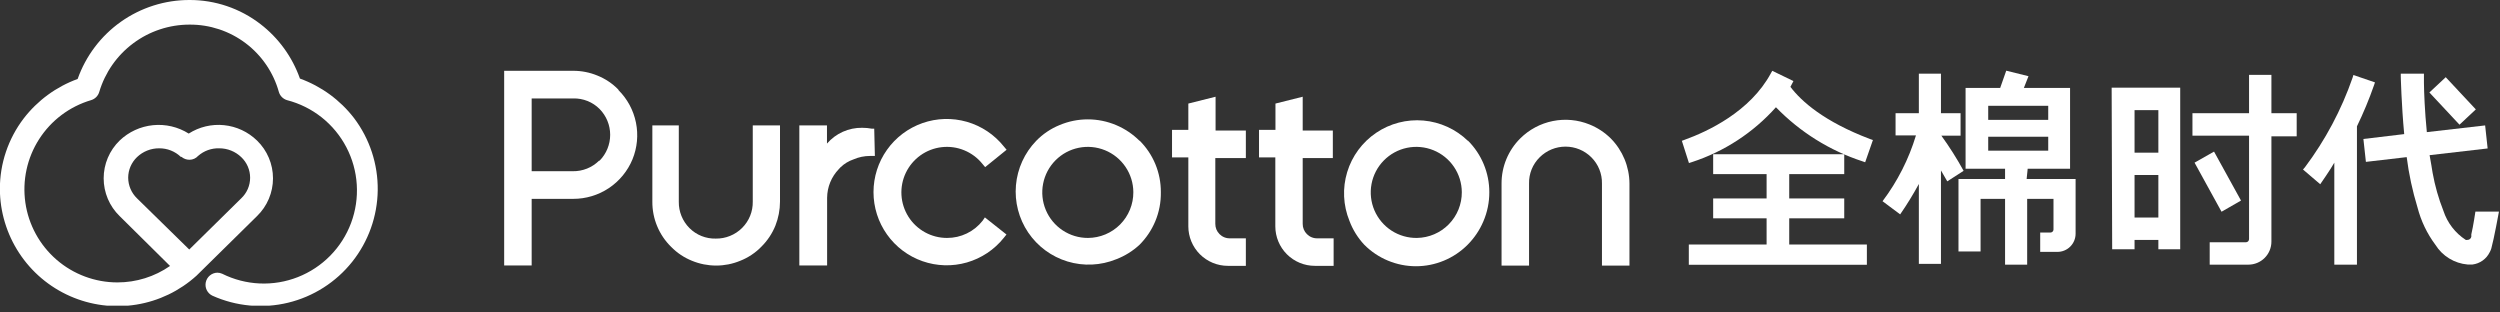 <svg width="200" height="25" viewBox="0 0 200 25" fill="none" xmlns="http://www.w3.org/2000/svg">
<rect x="0" y="0" width="200" height="25" fill="#333333" stroke="none"/>
<g clip-path="url(#clip0_856_2)">
<path d="M23.994 6.285C23.385 4.558 22.288 3.044 20.836 1.927C19.208 0.67 17.207 -0.008 15.15 7.2084e-05C13.19 -0.001 11.278 0.606 9.677 1.737C8.076 2.869 6.866 4.469 6.212 6.317C4.503 6.938 3.005 8.034 1.896 9.475C0.656 11.099 -0.014 13.086 -0.01 15.129C-0 16.946 0.536 18.722 1.533 20.242C2.529 21.761 3.945 22.96 5.608 23.692C7.272 24.425 9.112 24.66 10.906 24.37C12.7 24.08 14.372 23.276 15.719 22.056V22.056L20.562 17.287C20.966 16.895 21.288 16.425 21.507 15.906C21.727 15.387 21.84 14.829 21.84 14.265C21.84 13.702 21.727 13.144 21.507 12.625C21.288 12.106 20.966 11.636 20.562 11.244C19.847 10.549 18.919 10.115 17.927 10.014C16.935 9.912 15.938 10.149 15.098 10.686C14.246 10.15 13.24 9.914 12.238 10.015C11.237 10.116 10.298 10.548 9.571 11.244C9.166 11.636 8.845 12.106 8.625 12.625C8.406 13.144 8.293 13.702 8.293 14.265C8.293 14.829 8.406 15.387 8.625 15.906C8.845 16.425 9.166 16.895 9.571 17.287L13.603 21.277C12.367 22.136 10.897 22.595 9.392 22.593C7.603 22.592 5.874 21.947 4.522 20.775C3.17 19.604 2.285 17.984 2.029 16.214C1.774 14.443 2.164 12.639 3.13 11.133C4.095 9.627 5.571 8.519 7.286 8.012C7.441 7.966 7.581 7.882 7.695 7.768C7.809 7.654 7.893 7.514 7.939 7.359C8.402 5.801 9.357 4.434 10.66 3.463C11.963 2.491 13.546 1.967 15.172 1.969C16.788 1.96 18.362 2.483 19.652 3.457C20.942 4.431 21.875 5.802 22.31 7.359C22.355 7.514 22.439 7.654 22.553 7.768C22.667 7.882 22.808 7.966 22.962 8.012C23.974 8.273 24.92 8.743 25.739 9.393C26.557 10.043 27.229 10.858 27.712 11.785C28.195 12.712 28.478 13.729 28.542 14.773C28.607 15.816 28.451 16.861 28.085 17.84C27.719 18.819 27.151 19.71 26.419 20.455C25.686 21.2 24.805 21.783 23.832 22.166C22.86 22.549 21.818 22.723 20.774 22.677C19.73 22.63 18.707 22.365 17.772 21.898C17.649 21.843 17.517 21.814 17.383 21.814C17.165 21.82 16.956 21.899 16.789 22.039C16.622 22.178 16.507 22.369 16.462 22.582C16.417 22.794 16.445 23.016 16.541 23.211C16.638 23.406 16.797 23.563 16.993 23.656C18.893 24.51 21.023 24.707 23.047 24.217C25.072 23.726 26.875 22.576 28.174 20.947C29.472 19.318 30.191 17.303 30.218 15.221C30.244 13.138 29.577 11.105 28.321 9.444C27.208 8.001 25.707 6.906 23.994 6.285V6.285ZM10.96 15.866C10.738 15.652 10.561 15.395 10.44 15.111C10.319 14.827 10.256 14.521 10.255 14.213C10.256 13.906 10.319 13.602 10.44 13.32C10.562 13.038 10.739 12.783 10.96 12.57C11.436 12.115 12.07 11.862 12.729 11.865C13.375 11.858 13.999 12.103 14.466 12.549H14.519C14.701 12.703 14.933 12.785 15.172 12.781V12.781C15.299 12.779 15.424 12.751 15.54 12.698C15.656 12.646 15.76 12.57 15.845 12.476C16.315 12.062 16.925 11.844 17.551 11.865C18.203 11.866 18.829 12.119 19.299 12.57C19.523 12.782 19.702 13.037 19.825 13.321C19.947 13.604 20.01 13.909 20.01 14.218C20.01 14.527 19.947 14.832 19.825 15.115C19.702 15.399 19.523 15.654 19.299 15.866L15.14 19.961L10.96 15.866Z" fill="white"/>
<path d="M49.471 7.17C48.995 6.68 48.421 6.297 47.787 6.043C47.176 5.791 46.521 5.663 45.86 5.664H40.333V21.235H42.533V15.908H45.86C46.874 15.91 47.865 15.611 48.709 15.049C49.552 14.486 50.21 13.686 50.598 12.749C50.98 11.817 51.077 10.792 50.876 9.804C50.675 8.817 50.187 7.911 49.471 7.201V7.17ZM47.924 12.855C47.647 13.129 47.318 13.344 46.956 13.489C46.594 13.633 46.208 13.704 45.818 13.697H42.533V7.875H45.86C46.25 7.865 46.638 7.935 47 8.08C47.362 8.224 47.69 8.441 47.966 8.717C48.509 9.269 48.814 10.012 48.814 10.786C48.814 11.56 48.509 12.303 47.966 12.855H47.924Z" fill="white"/>
<path d="M60.221 16.129C60.228 16.519 60.157 16.907 60.01 17.269C59.864 17.631 59.645 17.959 59.368 18.235C59.092 18.51 58.763 18.728 58.401 18.874C58.04 19.021 57.652 19.093 57.262 19.087C56.872 19.097 56.485 19.027 56.123 18.883C55.761 18.738 55.432 18.521 55.157 18.245C54.881 17.969 54.664 17.64 54.517 17.278C54.371 16.917 54.298 16.529 54.304 16.139V10.033H52.188V16.129C52.182 16.8 52.312 17.466 52.569 18.086C52.825 18.706 53.204 19.269 53.683 19.74C54.159 20.229 54.733 20.613 55.367 20.866C55.978 21.117 56.633 21.246 57.294 21.245V21.245C57.951 21.246 58.602 21.117 59.21 20.866C59.848 20.616 60.426 20.232 60.905 19.74C61.39 19.261 61.774 18.688 62.031 18.055C62.274 17.442 62.399 16.788 62.4 16.129V10.033H60.221V16.129Z" fill="white"/>
<path d="M128.862 11.075C128.377 10.595 127.801 10.216 127.167 9.96C126.235 9.581 125.212 9.484 124.225 9.683C123.239 9.881 122.332 10.366 121.619 11.075C121.143 11.548 120.766 12.111 120.509 12.731C120.252 13.351 120.122 14.016 120.124 14.687V21.246H122.324V14.687C122.315 14.296 122.385 13.908 122.532 13.545C122.679 13.183 122.898 12.855 123.177 12.581C123.726 12.036 124.467 11.73 125.241 11.73C126.014 11.73 126.756 12.036 127.304 12.581C127.581 12.856 127.8 13.184 127.947 13.546C128.093 13.908 128.165 14.296 128.157 14.687V21.246H130.357V14.687C130.35 13.334 129.813 12.038 128.862 11.075V11.075Z" fill="white"/>
<path d="M78.612 17.655C78.273 18.088 77.84 18.437 77.345 18.676C76.851 18.915 76.308 19.038 75.759 19.035C75.143 19.035 74.537 18.88 73.998 18.583C73.458 18.286 73.003 17.858 72.674 17.337C72.345 16.816 72.154 16.221 72.117 15.606C72.081 14.991 72.201 14.377 72.467 13.822C72.733 13.266 73.135 12.787 73.636 12.428C74.137 12.07 74.72 11.845 75.332 11.774C75.944 11.703 76.563 11.787 77.133 12.021C77.703 12.254 78.205 12.628 78.591 13.107L78.812 13.371L80.528 11.981L80.307 11.718C79.55 10.77 78.517 10.08 77.351 9.745C76.184 9.41 74.943 9.445 73.798 9.847C72.653 10.248 71.661 10.995 70.959 11.985C70.257 12.974 69.88 14.158 69.88 15.371C69.88 16.584 70.257 17.768 70.959 18.757C71.661 19.747 72.653 20.494 73.798 20.895C74.943 21.296 76.184 21.332 77.351 20.997C78.517 20.661 79.55 19.972 80.307 19.024L80.518 18.761L78.791 17.392L78.612 17.655Z" fill="white"/>
<path d="M91.162 11.265C90.627 10.731 89.995 10.306 89.299 10.012C88.579 9.706 87.806 9.549 87.025 9.549C86.243 9.549 85.47 9.706 84.751 10.012C84.053 10.298 83.423 10.725 82.898 11.265C81.966 12.228 81.393 13.483 81.276 14.818C81.159 16.153 81.505 17.488 82.255 18.599C83.005 19.709 84.115 20.528 85.397 20.918C86.68 21.308 88.057 21.245 89.299 20.74C89.988 20.477 90.621 20.084 91.162 19.582C91.696 19.047 92.121 18.415 92.415 17.719C92.728 16.976 92.882 16.177 92.868 15.371C92.872 14.604 92.724 13.844 92.431 13.135C92.138 12.427 91.707 11.784 91.162 11.244V11.265ZM87.035 19.035C86.315 19.037 85.611 18.825 85.011 18.427C84.411 18.029 83.942 17.462 83.664 16.798C83.386 16.134 83.311 15.402 83.449 14.696C83.587 13.989 83.931 13.339 84.438 12.827C84.945 12.316 85.592 11.966 86.297 11.823C87.003 11.679 87.735 11.748 88.402 12.02C89.068 12.292 89.639 12.755 90.042 13.352C90.446 13.948 90.663 14.651 90.667 15.371C90.67 15.85 90.578 16.325 90.397 16.769C90.216 17.213 89.949 17.616 89.612 17.957C89.274 18.297 88.873 18.567 88.431 18.752C87.989 18.937 87.514 19.033 87.035 19.035Z" fill="white"/>
<path d="M117.429 11.265C116.466 10.333 115.212 9.761 113.876 9.644C112.541 9.527 111.206 9.872 110.096 10.623C108.985 11.373 108.166 12.482 107.776 13.765C107.386 15.047 107.449 16.424 107.954 17.666C108.22 18.377 108.625 19.028 109.144 19.582C109.686 20.126 110.33 20.558 111.039 20.852C111.748 21.147 112.508 21.299 113.276 21.299C114.044 21.299 114.804 21.147 115.513 20.852C116.222 20.558 116.866 20.126 117.408 19.582C117.939 19.049 118.365 18.421 118.661 17.729C118.984 16.985 119.149 16.182 119.145 15.371C119.145 14.604 118.993 13.845 118.698 13.137C118.404 12.428 117.973 11.785 117.429 11.244V11.265ZM113.355 19.035C112.633 19.045 111.925 18.841 111.319 18.448C110.714 18.055 110.239 17.491 109.954 16.828C109.67 16.164 109.589 15.431 109.722 14.722C109.855 14.012 110.195 13.358 110.701 12.843C111.206 12.327 111.853 11.973 112.559 11.826C113.266 11.679 114 11.745 114.669 12.016C115.338 12.287 115.912 12.75 116.317 13.348C116.722 13.945 116.941 14.649 116.945 15.371C116.951 16.332 116.577 17.256 115.904 17.942C115.232 18.628 114.316 19.021 113.355 19.035V19.035Z" fill="white"/>
<path d="M97.562 18.729C97.454 18.622 97.368 18.494 97.31 18.353C97.253 18.212 97.224 18.061 97.225 17.908V12.644H99.668V10.444H97.246V7.738L95.067 8.285V10.391H93.762V12.591H95.067V18.108C95.067 18.946 95.4 19.749 95.992 20.341C96.585 20.934 97.388 21.267 98.226 21.267H99.668V19.066H98.405C98.249 19.071 98.093 19.043 97.948 18.985C97.803 18.927 97.672 18.84 97.562 18.729V18.729Z" fill="white"/>
<path d="M104.553 18.729C104.445 18.622 104.359 18.494 104.301 18.353C104.243 18.212 104.214 18.061 104.216 17.908V12.644H106.627V10.444H104.216V7.738L102.037 8.285V10.391H100.721V12.591H102.026V18.108C102.026 18.946 102.359 19.749 102.951 20.341C103.544 20.934 104.347 21.267 105.185 21.267H106.69V19.066H105.395C105.239 19.071 105.084 19.043 104.939 18.985C104.794 18.927 104.663 18.84 104.553 18.729V18.729Z" fill="white"/>
<path d="M69.938 10.296H69.759C69.498 10.247 69.234 10.222 68.969 10.223C68.437 10.216 67.909 10.325 67.424 10.543C66.938 10.762 66.506 11.083 66.158 11.486V10.033H63.947V21.235H66.169V15.824C66.176 14.967 66.511 14.145 67.106 13.528L67.232 13.392C67.531 13.102 67.891 12.883 68.285 12.749C68.7 12.569 69.148 12.476 69.601 12.476H69.759H69.99L69.938 10.296Z" fill="white"/>
<path d="M143.138 17.466H147.539V15.876H143.138V13.929H147.539V12.339H137.053V13.929H141.328V15.876H137.053V17.466H141.328V19.561H135.105V21.182H149.35V19.561H143.138V17.466Z" fill="white"/>
<path d="M143.233 6.948L143.476 6.485L141.781 5.664L141.675 5.854C140.022 8.928 136.622 10.518 134.748 11.191L134.548 11.265L135.116 13.044L135.348 12.97C137.939 12.127 140.26 10.613 142.075 8.58C143.998 10.564 146.376 12.05 149.003 12.907L149.213 12.981L149.834 11.202L149.592 11.118C145.929 9.728 144.107 8.107 143.233 6.948Z" fill="white"/>
<path d="M168.974 19.94H170.764V19.193H172.669V19.94H174.417V7.012H168.932L168.974 19.94ZM170.764 8.812H172.669V12.213H170.764V8.812ZM170.764 14.002H172.669V17.403H170.764V14.002Z" fill="white"/>
<path d="M179.281 16.045L177.123 12.128L175.564 13.012L177.723 16.939L179.281 16.045Z" fill="white"/>
<path d="M181.713 5.99H179.924V9.054H175.396V10.854H179.924V19.129C179.924 19.196 179.897 19.261 179.85 19.308C179.802 19.355 179.738 19.382 179.671 19.382H176.776V21.172H179.871C180.36 21.172 180.828 20.978 181.174 20.632C181.519 20.287 181.713 19.818 181.713 19.329V10.907H183.735V9.054H181.713V5.99Z" fill="white"/>
<path d="M189.998 6.591L188.271 6.001L188.208 6.212C187.314 8.788 186.025 11.211 184.387 13.392L184.239 13.56L185.618 14.739C185.618 14.739 186.471 13.518 186.745 13.013V21.172H188.556V10.107C189.075 9.036 189.532 7.935 189.924 6.812L189.998 6.591Z" fill="white"/>
<path d="M195.658 6.176L194.351 7.398L196.759 9.975L198.066 8.753L195.658 6.176Z" fill="white"/>
<path d="M197.705 18.75V18.856V18.94C197.69 19.012 197.651 19.077 197.593 19.123C197.535 19.17 197.463 19.194 197.389 19.193C197.348 19.202 197.305 19.202 197.263 19.193V19.193C196.418 18.645 195.786 17.823 195.473 16.866C195.086 15.886 194.797 14.871 194.61 13.834C194.61 13.76 194.431 12.781 194.368 12.413L199.011 11.876L198.811 10.033L194.147 10.57C193.978 8.875 193.926 7.412 193.915 6.643C193.915 6.443 193.915 6.317 193.915 6.306V5.896H192.062V6.106C192.062 6.106 192.115 8.359 192.336 10.728L189.072 11.118L189.272 12.95L192.536 12.57C192.709 13.933 192.998 15.278 193.399 16.592C193.678 17.672 194.164 18.688 194.831 19.582C195.109 20.028 195.487 20.402 195.934 20.676C196.382 20.951 196.887 21.116 197.41 21.161H197.484H197.8C198.094 21.124 198.374 21.014 198.615 20.842C198.856 20.669 199.05 20.439 199.179 20.172C199.232 20.078 199.274 19.98 199.305 19.877V19.877C199.516 19.129 199.916 16.929 199.916 16.929H198.032C198.032 16.929 197.863 18.087 197.705 18.75Z" fill="white"/>
<path d="M155.309 10.854H156.846V9.054H155.277V5.896H153.508V9.054H151.645V10.833H153.277C152.702 12.732 151.797 14.514 150.603 16.097L152.013 17.15C152.555 16.367 153.054 15.555 153.508 14.718V21.109H155.277V13.634C155.372 13.813 155.782 14.508 155.782 14.508L157.088 13.665C156.554 12.692 155.96 11.753 155.309 10.854V10.854Z" fill="white"/>
<path d="M162.215 13.497H165.605V7.033H161.91L162.279 6.096L160.499 5.654L160.015 7.033H157.246V13.497H160.405V14.318H156.678V20.119H158.446V15.908H160.405V21.172H162.173V15.908H164.279V18.371C164.276 18.434 164.25 18.493 164.204 18.536C164.159 18.579 164.099 18.603 164.037 18.603H163.216V20.151H164.584C164.777 20.152 164.968 20.115 165.146 20.042C165.324 19.969 165.486 19.861 165.622 19.725C165.758 19.589 165.866 19.427 165.939 19.249C166.012 19.071 166.049 18.88 166.048 18.687V14.318H162.131L162.215 13.497ZM159.057 8.465H163.858V9.591H159.057V8.465ZM159.057 12.055V10.939H163.858V12.055H159.057Z" fill="white"/>
</g>
<defs>
<clipPath id="clip0_856_2">
<rect width="200" height="24.456" fill="white"/>
</clipPath>
</defs>
</svg>
